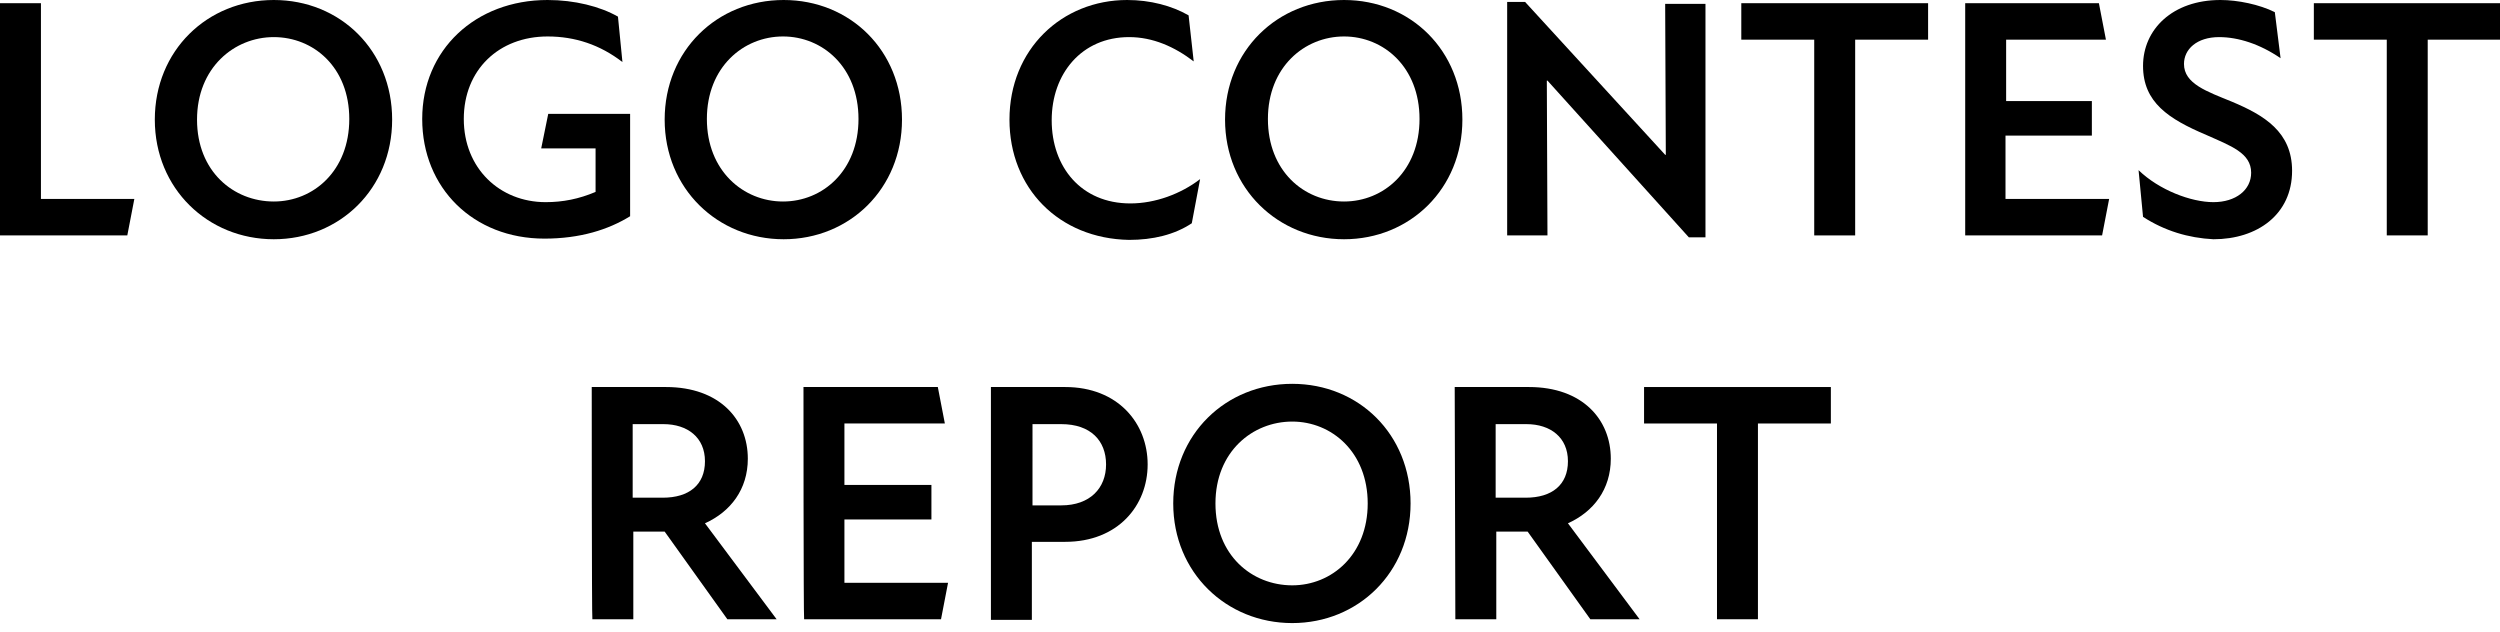 <?xml version="1.0" encoding="utf-8"?>
<!-- Generator: Adobe Illustrator 26.5.3, SVG Export Plug-In . SVG Version: 6.00 Build 0)  -->
<svg version="1.1" id="a" xmlns="http://www.w3.org/2000/svg" xmlns:xlink="http://www.w3.org/1999/xlink" x="0px" y="0px"
	 viewBox="0 0 390.8 98.8" style="enable-background:new 0 0 390.8 98.8;" xml:space="preserve">
<g>
	<path d="M0,0.5h6.4v30.6H21l-1.1,5.7H0V0.5z"/>
	<path d="M24.2,18.7C24.2,7.9,32.4,0,42.8,0s18.5,7.9,18.5,18.7s-8.2,18.7-18.5,18.7S24.2,29.5,24.2,18.7z M42.8,31.5
		c6.2,0,11.8-4.8,11.8-12.9S49,5.8,42.8,5.8s-12,4.8-12,12.9S36.5,31.5,42.8,31.5z"/>
	<path d="M66,18.6C66,7.8,74.3,0,85.6,0c4.2,0,8.2,1,11,2.6l0.7,7.1C93.8,7,89.9,5.7,85.6,5.7c-7.6,0-13.1,5.2-13.1,12.9
		s5.6,13,12.8,13c2.7,0,5.2-0.5,7.8-1.6v-6.8h-8.5l1.1-5.4h12.8v16c-3.4,2.1-7.8,3.5-13.4,3.5C74,37.3,66,29.4,66,18.6L66,18.6z"/>
	<path d="M103.9,18.7c0-10.8,8.2-18.7,18.6-18.7S141,7.9,141,18.7s-8.2,18.7-18.5,18.7S103.9,29.5,103.9,18.7z M122.4,31.5
		c6.2,0,11.8-4.8,11.8-12.9s-5.6-12.9-11.8-12.9s-11.9,4.8-11.9,12.9S116.2,31.5,122.4,31.5z"/>
	<path d="M157.8,18.7c0-11,8.2-18.7,18.4-18.7c3.6,0,7,0.9,9.6,2.4l0.8,7.2c-3-2.3-6.4-3.8-10.1-3.8c-7.4,0-12.1,5.7-12.1,13
		s4.6,13,12.3,13c3.9,0,7.9-1.5,10.9-3.8l-1.3,6.9c-2.7,1.8-6.1,2.6-9.8,2.6C165.5,37.3,157.8,29.4,157.8,18.7L157.8,18.7z"/>
	<path d="M191.5,18.7c0-10.8,8.2-18.7,18.6-18.7s18.5,7.9,18.5,18.7s-8.2,18.7-18.5,18.7S191.5,29.5,191.5,18.7z M210.1,31.5
		c6.2,0,11.8-4.8,11.8-12.9s-5.6-12.9-11.8-12.9s-11.9,4.8-11.9,12.9S203.8,31.5,210.1,31.5z"/>
	<path d="M241.9,12.6h-0.1l0.1,24.2h-6.3V0.3h2.8l21.9,23.9h0.1l-0.1-23.6h6.3v36.5H264L241.9,12.6L241.9,12.6z"/>
	<path d="M283.6,6.2h-11.4V0.5h29.2v5.7H290v30.6h-6.4L283.6,6.2L283.6,6.2z"/>
	<path d="M307.1,0.5h21l1.1,5.7h-15.6v9.6H327v5.4h-13.5v9.9h16.2l-1.1,5.7h-21.4V0.5z"/>
	<path d="M335,33.9l-0.7-7.3c3.2,3.1,8.2,5,11.7,5s5.9-1.9,5.9-4.6c0-3.1-3.2-4.2-7-5.9c-5.9-2.5-9.9-5.1-9.9-10.8S339.6,0,347.1,0
		c2.7,0,6.1,0.7,8.5,1.9l0.9,7.2c-3.2-2.2-6.6-3.3-9.6-3.3c-3.5,0-5.5,1.9-5.5,4.2c0,3.1,3.6,4.3,7.5,5.9c5,2.1,9.4,4.7,9.4,10.8
		c0,6.8-5.4,10.7-12.3,10.7C342.1,37.2,338.4,36.1,335,33.9L335,33.9z"/>
	<path d="M373.1,6.2h-11.4V0.5h29.2v5.7h-11.4v30.6h-6.4L373.1,6.2L373.1,6.2z"/>
	<path d="M92.5,60.5h11.6c8.4,0,12.8,5.1,12.8,11.2c0,4.8-2.7,8.3-6.7,10.1l11.2,15h-7.7l-9.8-13.7h-4.9v13.7h-6.4
		C92.5,96.8,92.5,60.5,92.5,60.5z M103.6,77.8c4.1,0,6.6-2,6.6-5.7s-2.7-5.8-6.5-5.8h-4.8v11.5H103.6L103.6,77.8z"/>
	<path d="M125.6,60.5h21l1.1,5.7H132v9.6h13.6v5.4H132v9.9h16.2l-1.1,5.7h-21.4C125.6,96.8,125.6,60.5,125.6,60.5z"/>
	<path d="M154.9,60.5h11.6c8.3,0,12.9,5.7,12.9,12.1s-4.6,12.1-12.9,12.1h-5.2v12.2h-6.4L154.9,60.5L154.9,60.5z M165.9,79
		c4.5,0,7-2.7,7-6.4s-2.4-6.3-7-6.3h-4.5V79L165.9,79L165.9,79z"/>
	<path d="M183.4,78.7c0-10.8,8.2-18.7,18.6-18.7s18.5,7.9,18.5,18.7s-8.2,18.7-18.5,18.7S183.4,89.5,183.4,78.7z M202,91.5
		c6.2,0,11.8-4.8,11.8-12.8s-5.6-12.8-11.8-12.8S190,70.6,190,78.7S195.7,91.5,202,91.5z"/>
	<path d="M227.4,60.5H239c8.4,0,12.8,5.1,12.8,11.2c0,4.8-2.7,8.3-6.7,10.1l11.2,15h-7.7l-9.8-13.7h-4.9v13.7h-6.4L227.4,60.5
		L227.4,60.5z M238.5,77.8c4.1,0,6.6-2,6.6-5.7s-2.7-5.8-6.5-5.8h-4.8v11.5H238.5L238.5,77.8z"/>
	<path d="M268.4,66.2H257v-5.7h29.2v5.7h-11.4v30.6h-6.4L268.4,66.2L268.4,66.2z"/>
</g>
</svg>
